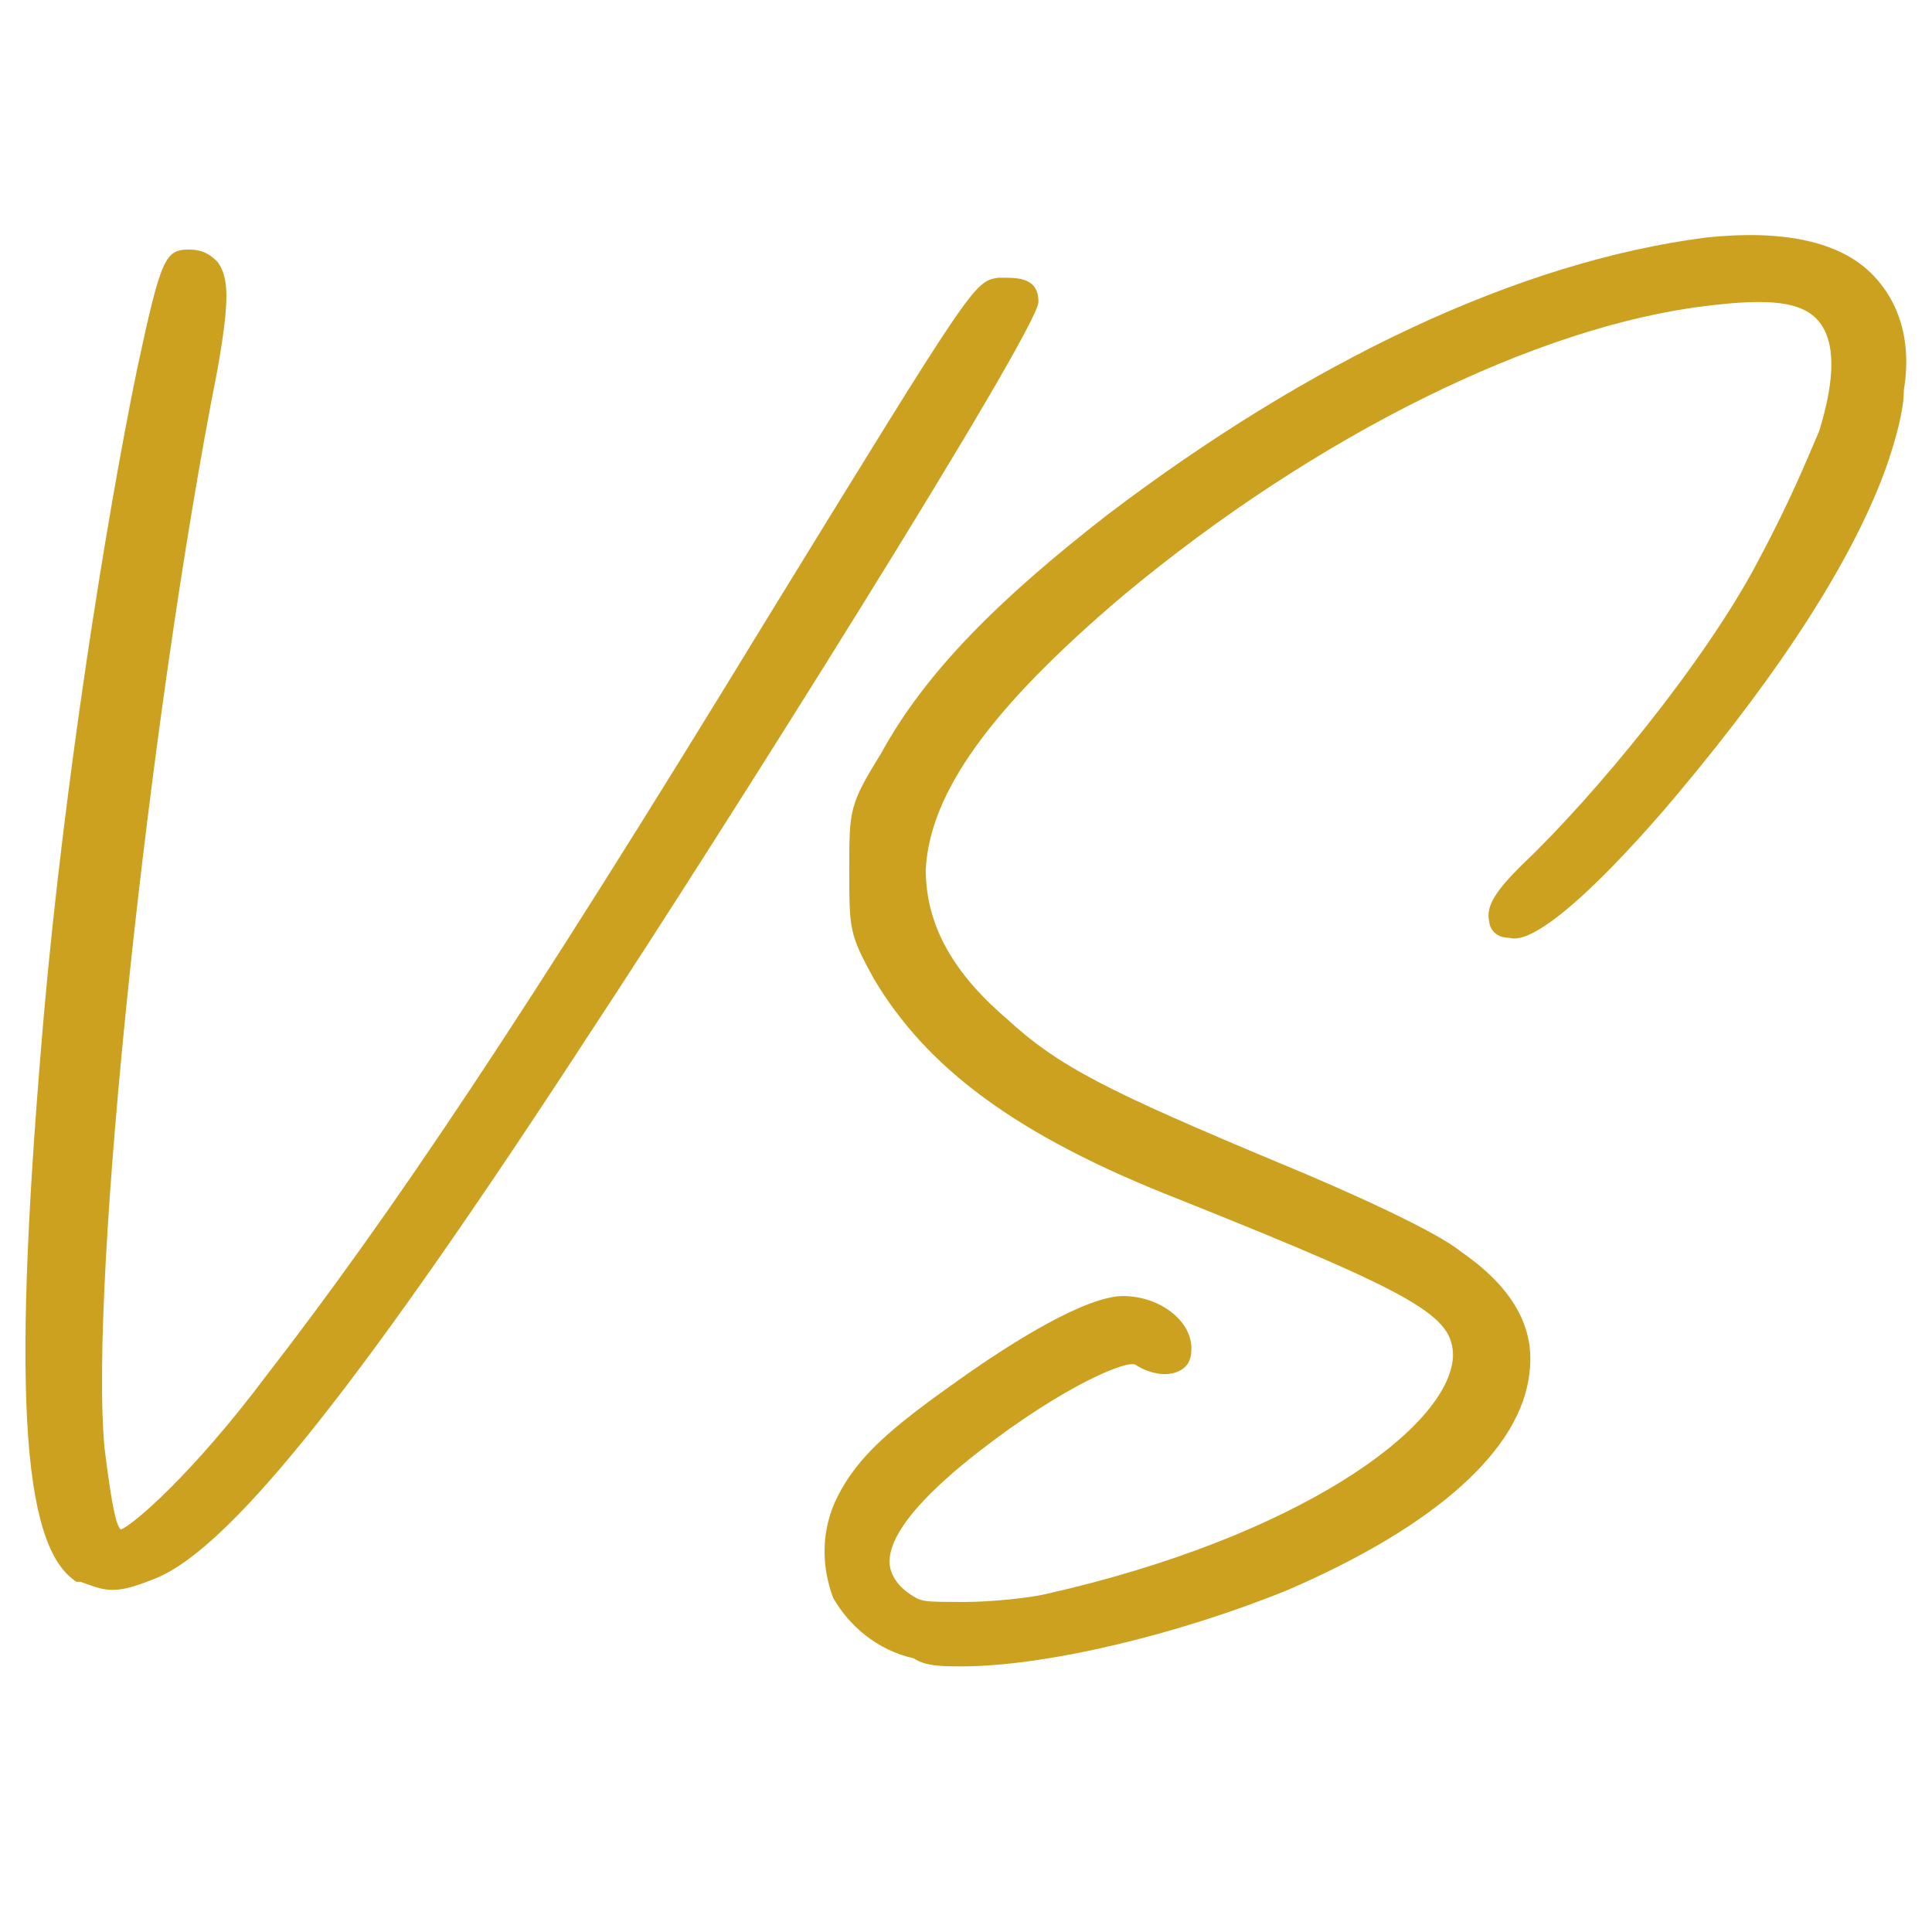 <?xml version="1.0" encoding="utf-8"?>
<!-- Generator: Adobe Illustrator 27.8.1, SVG Export Plug-In . SVG Version: 6.00 Build 0)  -->
<svg version="1.1" id="Ebene_1" xmlns="http://www.w3.org/2000/svg" xmlns:xlink="http://www.w3.org/1999/xlink" x="0px" y="0px"
	 viewBox="0 0 48 48" style="enable-background:new 0 0 48 48;" xml:space="preserve">
<style type="text/css">
	.st0{fill:#CCA120;}
</style>
<path class="st0" d="M2.8,39.5c-0.3,0-0.5-0.1-0.8-0.2l-0.1,0c-1.4-0.9-1.6-5-0.8-14.2c0.5-5.6,1.5-12,2.3-15.9c0.6-2.8,0.7-3,1.3-3
	c0.3,0,0.5,0.1,0.7,0.3c0.3,0.4,0.3,1,0,2.7c-1.7,8.6-3.2,22.7-2.8,26.8c0.2,1.6,0.3,1.9,0.4,2c0.3-0.1,1.8-1.4,3.6-3.8
	c3.1-4,6.4-8.9,12.5-18.9C24.2,7,24.2,7,24.8,6.9l0.1,0c0.4,0,0.9,0,0.9,0.6c0,0.7-8,13.4-11.1,18.1C9.1,34.2,5.8,38.4,3.9,39.2
	C3.4,39.4,3.1,39.5,2.8,39.5z"/>
<path class="st0" d="M23.9,41.4c-0.5,0-0.9,0-1.2-0.2c-0.9-0.2-1.6-0.8-2-1.5c-0.3-0.8-0.3-1.7,0.1-2.5c0.5-1,1.3-1.7,3-2.9
	c1.4-1,3.2-2.1,4.1-2.1c0.9,0,1.7,0.6,1.7,1.3c0,0.3-0.1,0.5-0.4,0.6c-0.3,0.1-0.7,0-1-0.2c-0.3-0.1-2.1,0.7-4.3,2.5
	c-1.2,1-1.8,1.8-1.8,2.4c0,0.3,0.2,0.6,0.5,0.8c0.3,0.2,0.3,0.2,1.4,0.2c0.6,0,1.6-0.1,2-0.2c6.2-1.4,10-4.1,10.1-5.9
	c0-1-0.8-1.5-6.8-3.9c-4.1-1.6-6.3-3.3-7.6-5.5c-0.6-1.1-0.6-1.2-0.6-2.7c0-1.5,0-1.6,0.8-2.9c1.1-2,2.9-3.8,5.6-5.9
	C32.5,9,37.7,6.5,42.4,5.9c1.9-0.2,3.3,0.1,4.1,0.9c0.7,0.7,1,1.7,0.8,2.9c0,0.5-0.2,1.2-0.4,1.8c-0.8,2.3-2.6,5.1-5.2,8.2
	c0,0-3.2,3.9-4.2,3.6C37.1,23.3,37,23,37,22.9c-0.1-0.4,0.2-0.8,0.8-1.4c1.8-1.7,4.6-5.1,5.9-7.6c0.8-1.5,1.2-2.5,1.5-3.2
	c0.4-1.3,0.4-2.2,0-2.7c-0.4-0.5-1.2-0.6-2.8-0.4c-4.2,0.5-9.7,3.2-14.5,7.2c-3.3,2.8-4.8,4.9-4.9,6.8c0,1.3,0.6,2.5,2,3.7
	c1.3,1.2,2.5,1.8,6.8,3.6c1.7,0.7,3.9,1.7,4.5,2.2c1.6,1.1,1.8,2.2,1.7,3c-0.2,1.9-2.3,3.8-6,5.4C29.3,40.6,26,41.4,23.9,41.4z"/>
</svg>
